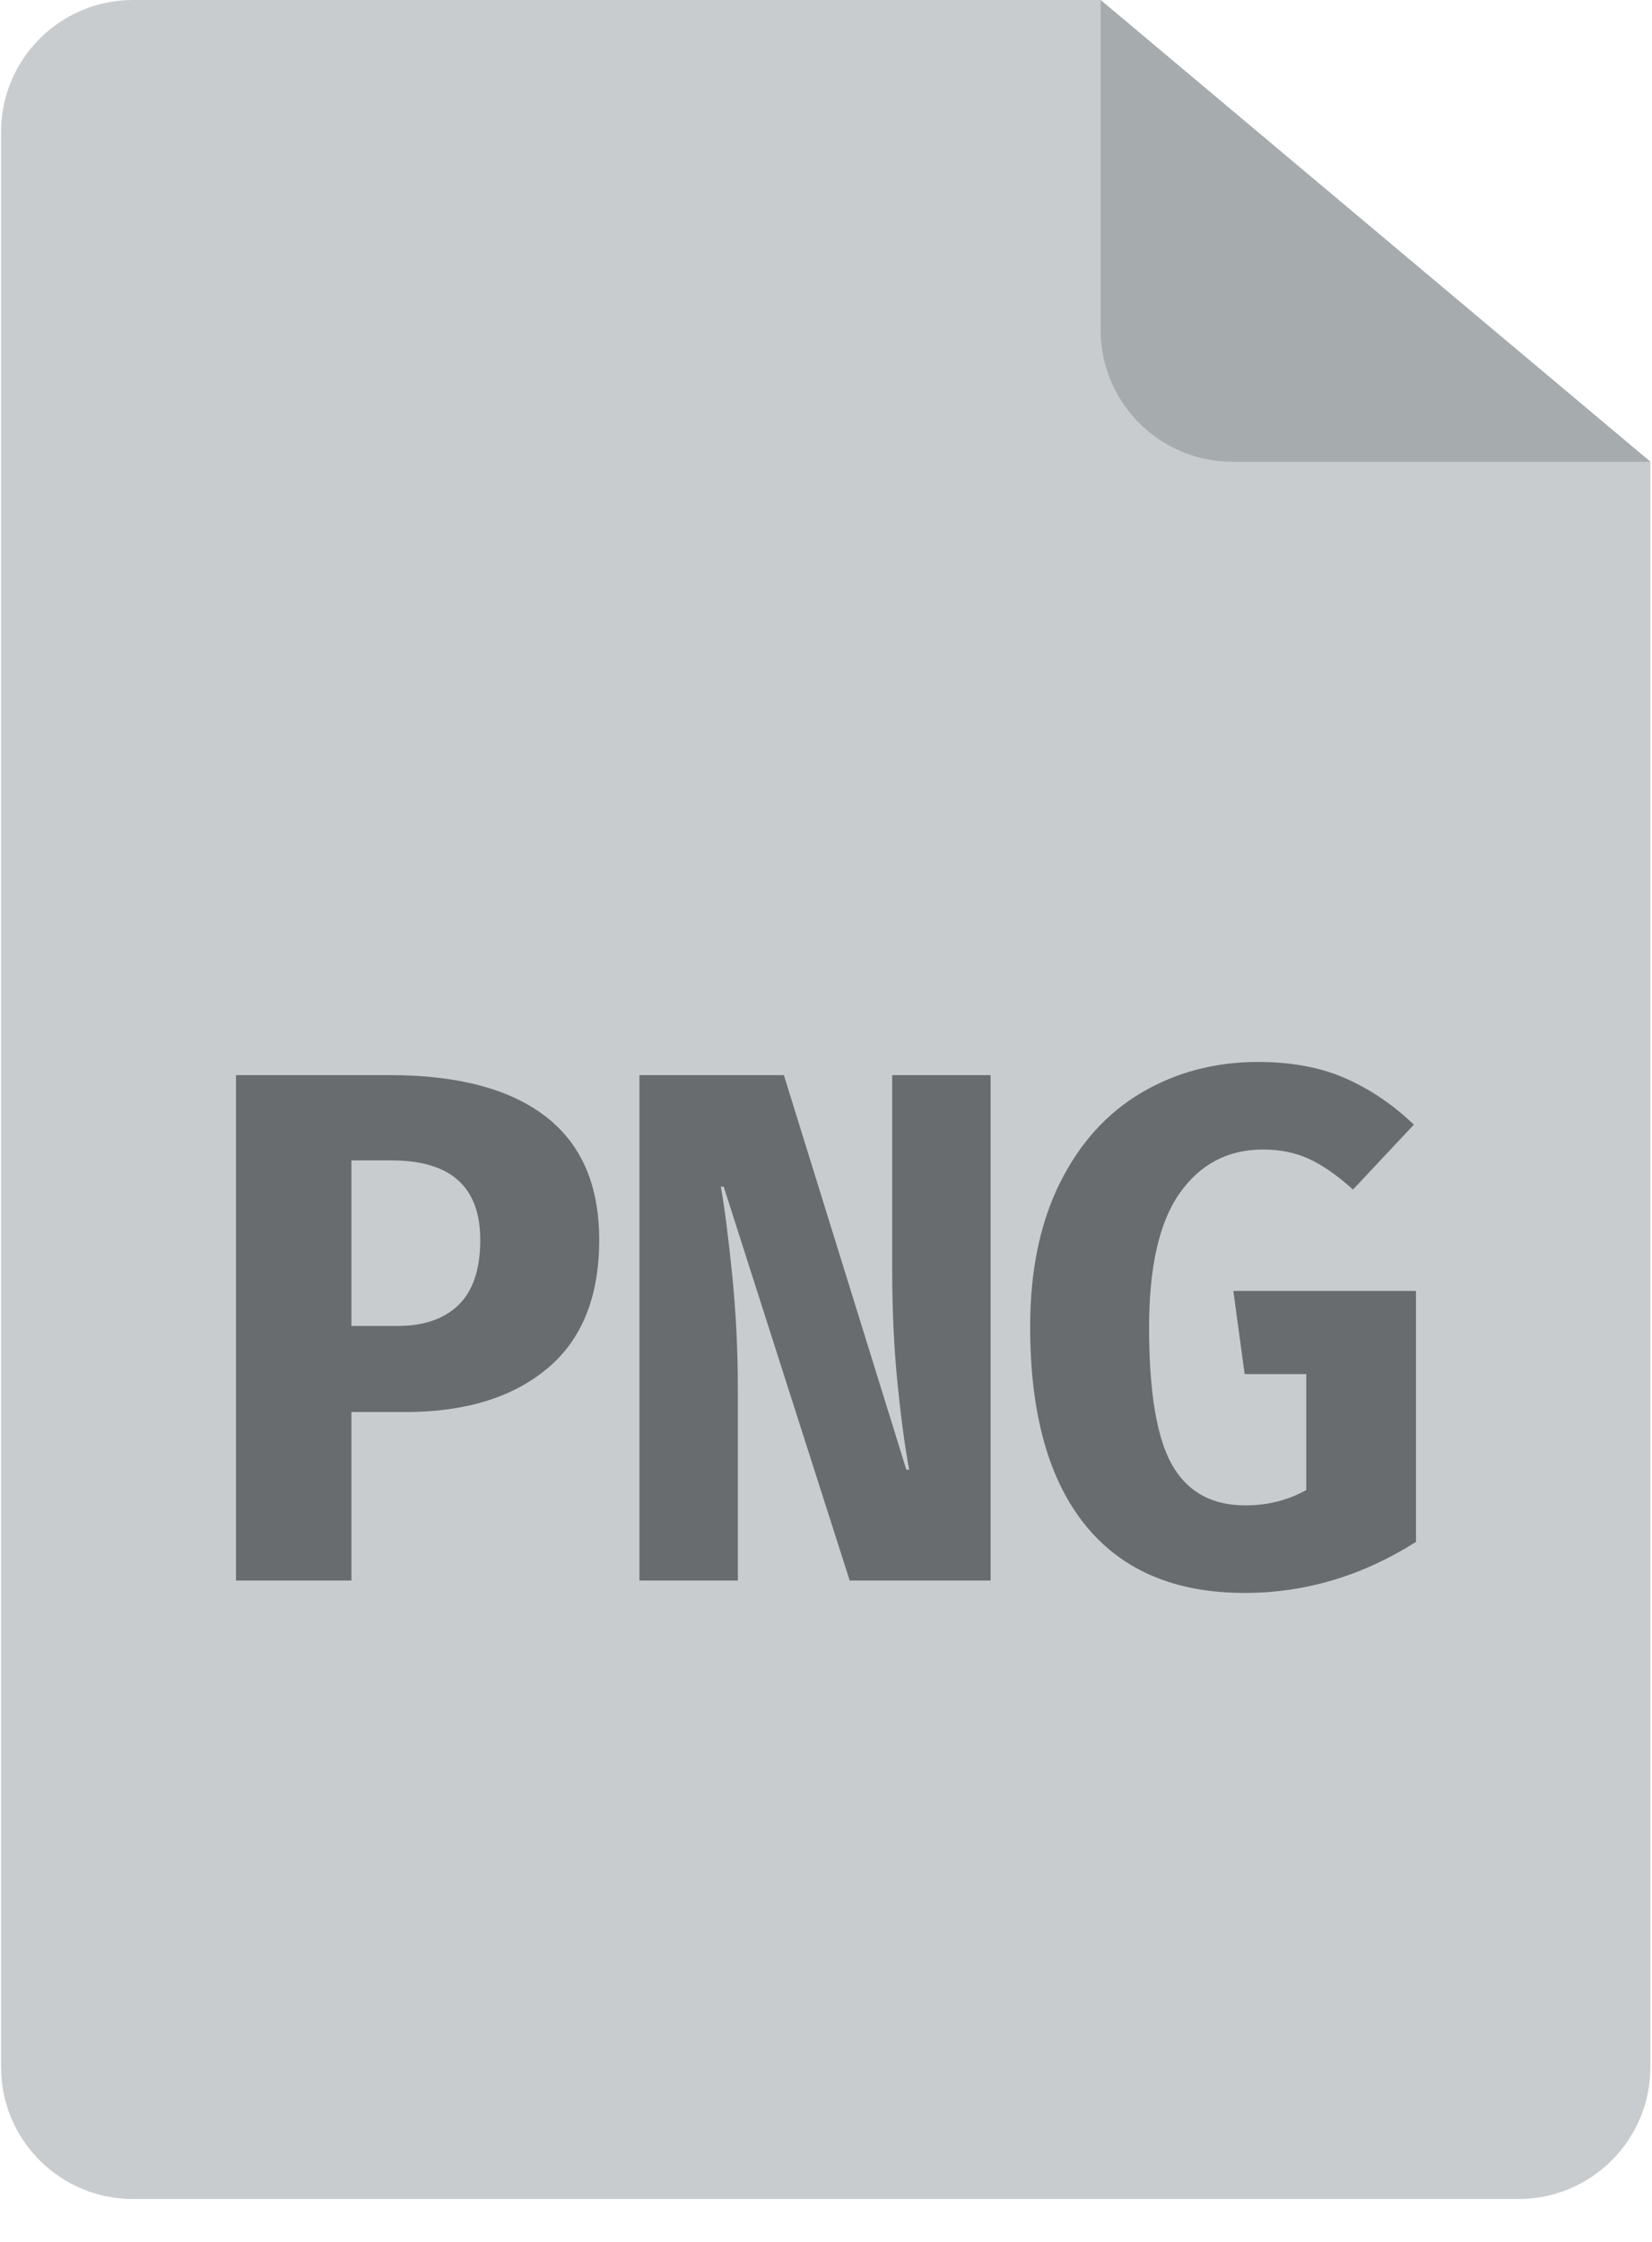 <svg xmlns="http://www.w3.org/2000/svg" width="28" height="38" viewBox="0 0 28 38">
    <g fill="none" fill-rule="evenodd">
        <g fill-rule="nonzero">
            <g>
                <g>
                    <g>
                        <path fill="#C9CCCE" d="M.018 2.236C.018 1.001 1.02 0 2.255 0h16.4l9.318 7.827v27.21c0 1.235-1.001 2.236-2.237 2.236H2.255c-1.236 0-2.237-1.001-2.237-2.237v-32.8z" transform="translate(-421 -6318) translate(364 5042) translate(3 1218) translate(54 58)"/>
                        <path fill="#A6ABAD" d="M18.654 0v5.59c0 1.236 1.002 2.237 2.237 2.237h7.082" transform="translate(-421 -6318) translate(364 5042) translate(3 1218) translate(54 58)"/>
                        <path fill="#686C6E" d="M10.156 21.016c0 .965-.294 1.692-.882 2.182-.588.49-1.39.736-2.406.736h-.912v2.856H4v-8.567h2.604c1.152 0 2.032.232 2.64.698.608.466.912 1.164.912 2.095zm-2.016 0c0-.898-.5-1.347-1.5-1.347h-.684v2.806h.78c.448 0 .794-.12 1.038-.358.244-.24.366-.606.366-1.1zm4.078-.902c.064.363.128.861.192 1.496s.096 1.281.096 1.94v3.24h-1.668v-8.567h2.448l2.076 6.688h.048c-.072-.38-.138-.868-.198-1.465-.06-.598-.09-1.243-.09-1.935v-3.288h1.668v8.567h-2.388l-2.136-6.676h-.048zM21.096 27c-1.184 0-2.086-.385-2.706-1.156-.62-.77-.93-1.89-.93-3.356 0-.948.168-1.76.504-2.436.336-.676.798-1.187 1.386-1.533.588-.346 1.246-.519 1.974-.519.568 0 1.062.093 1.482.278.42.186.806.447 1.158.785l-1.032 1.1c-.264-.239-.512-.412-.744-.519-.232-.107-.492-.16-.78-.16-.592 0-1.062.245-1.41.735-.348.49-.522 1.25-.522 2.281 0 1.096.13 1.873.39 2.33.26.458.674.686 1.242.686.376 0 .72-.086 1.032-.26v-1.965h-1.044l-.192-1.41H24v4.254c-.912.577-1.88.865-2.904.865z" transform="translate(-421 -6318) translate(364 5042) translate(3 1218) translate(54 58)"/>
                    </g>
                </g>
            </g>
        </g>
    </g>
</svg>
